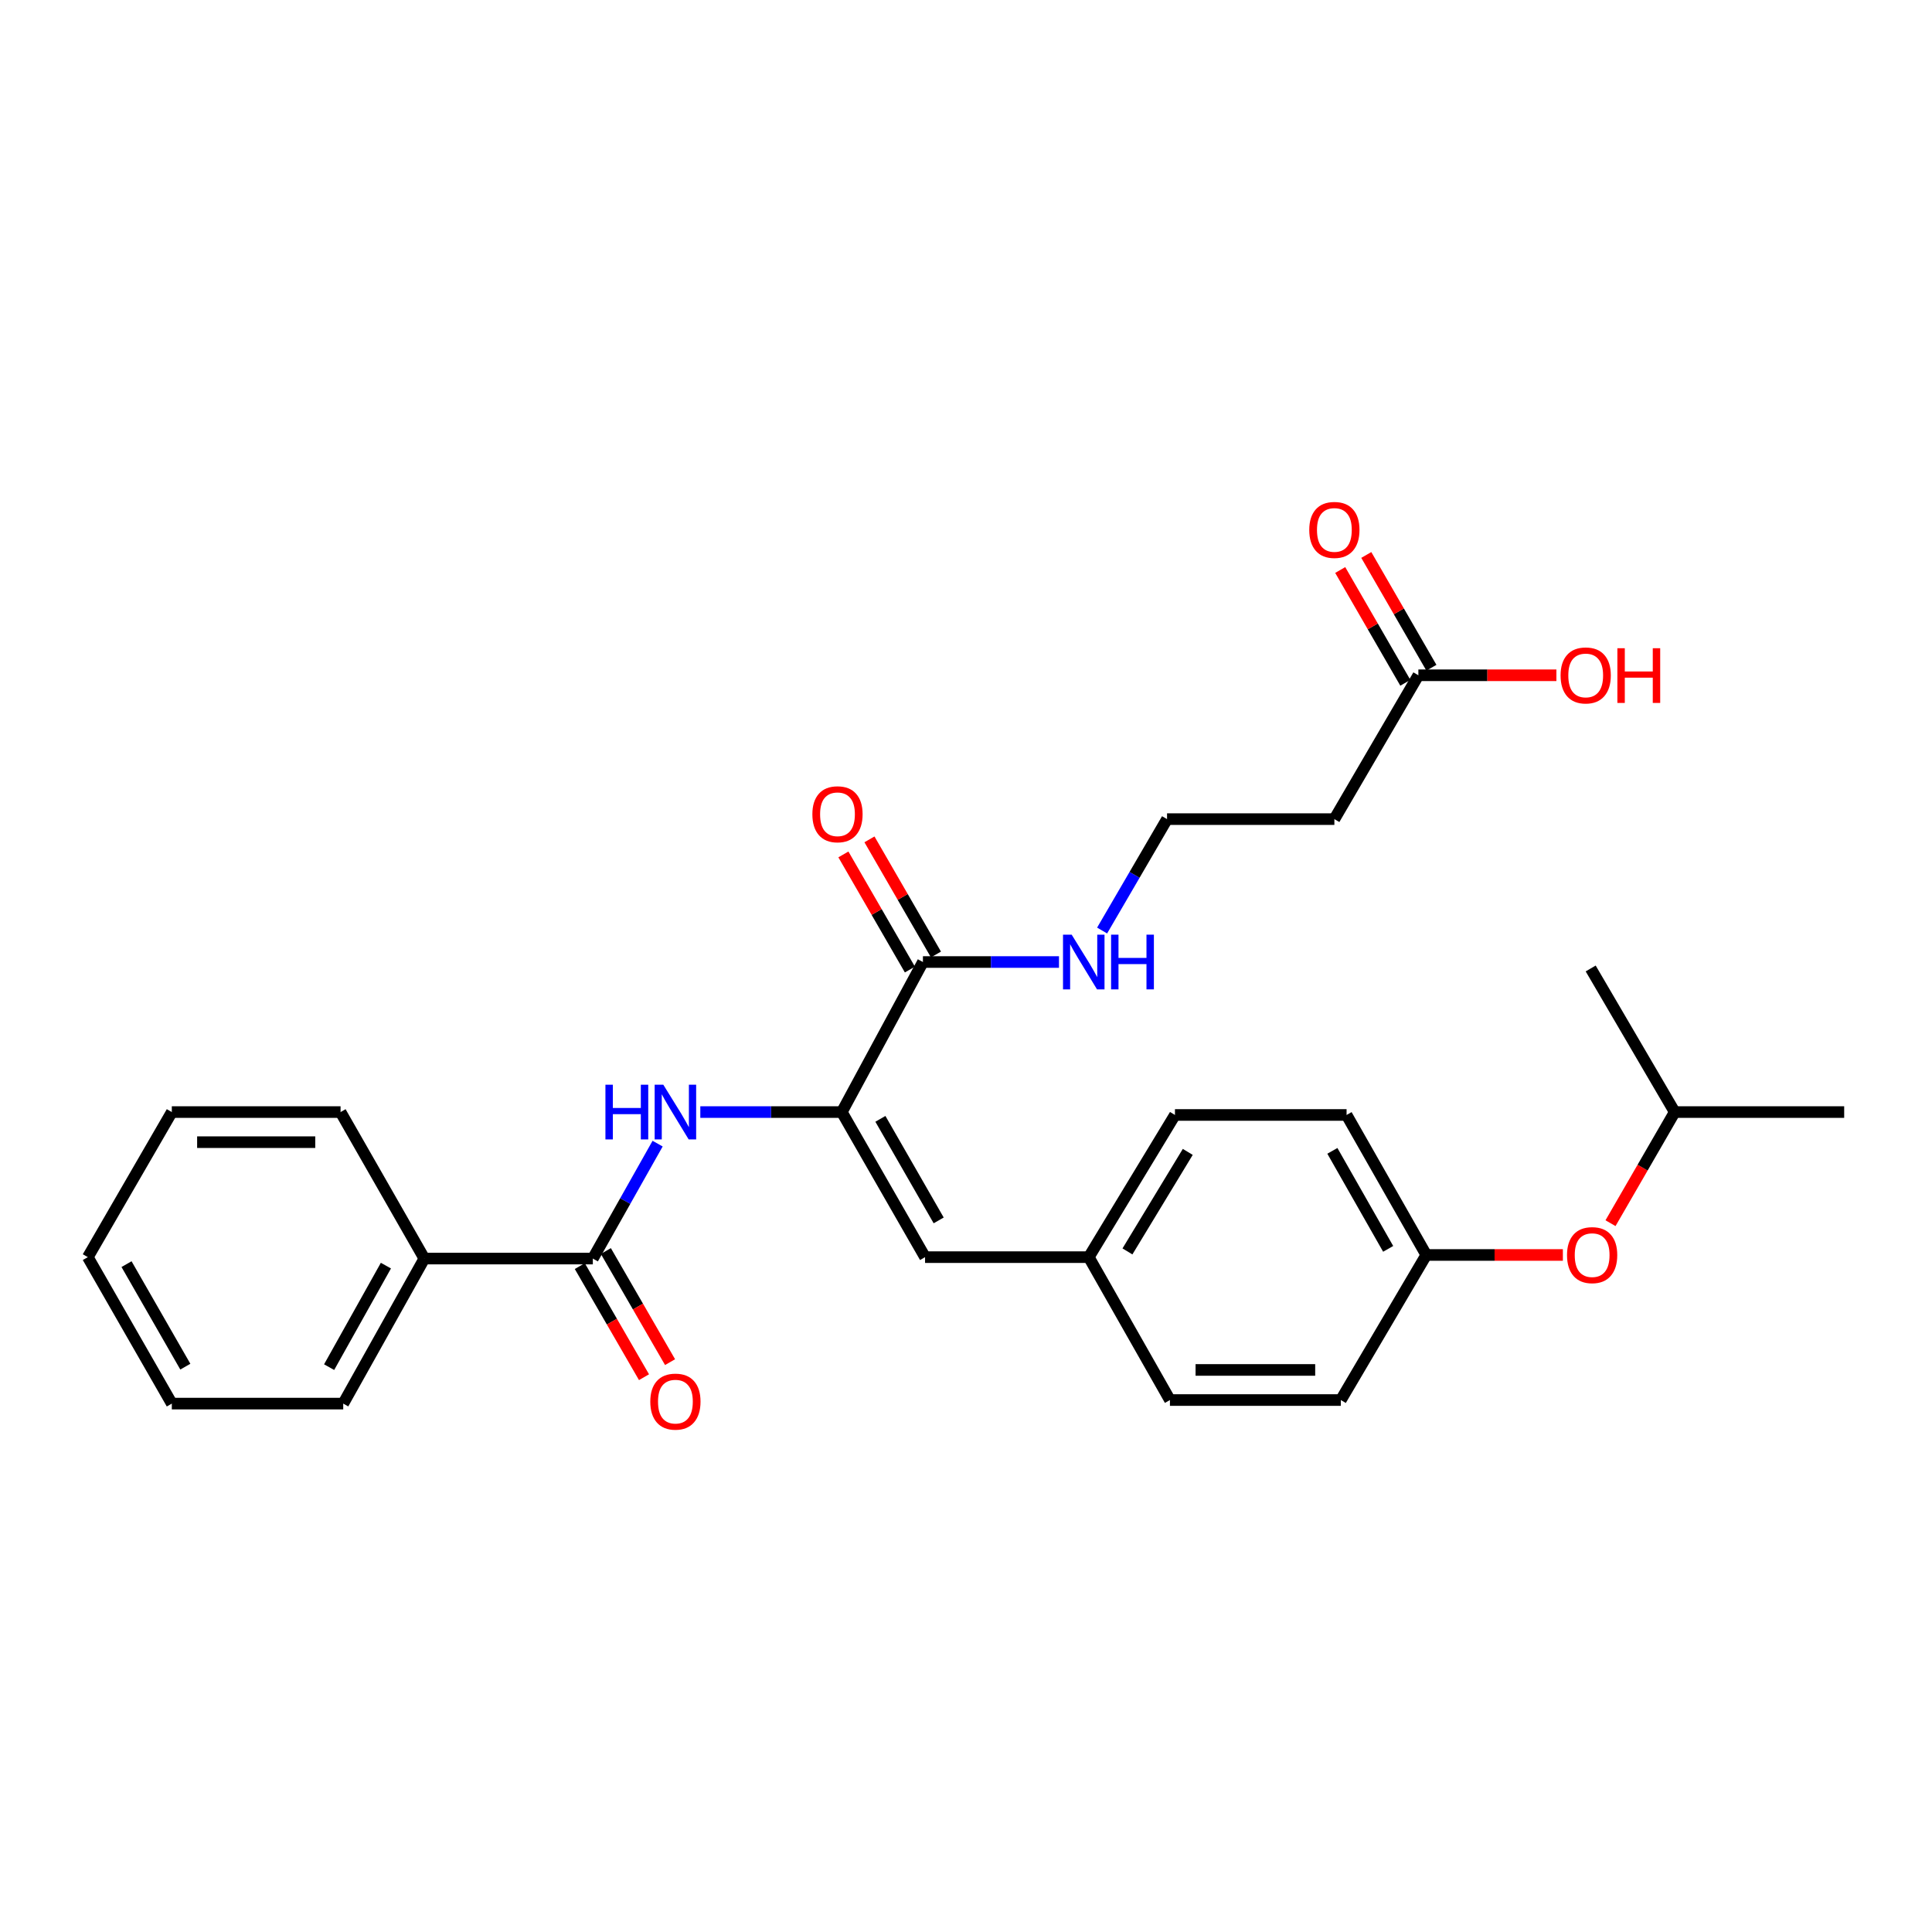 <?xml version='1.0' encoding='iso-8859-1'?>
<svg version='1.1' baseProfile='full'
              xmlns='http://www.w3.org/2000/svg'
                      xmlns:rdkit='http://www.rdkit.org/xml'
                      xmlns:xlink='http://www.w3.org/1999/xlink'
                  xml:space='preserve'
width='1000px' height='1000px' viewBox='0 0 1000 1000'>
<!-- END OF HEADER -->
<rect style='opacity:1.0;fill:#FFFFFF;stroke:none' width='1000' height='1000' x='0' y='0'> </rect>
<path class='bond-0' d='M 435.714,575.607 L 399.099,575.607' style='fill:none;fill-rule:evenodd;stroke:#000000;stroke-width:6px;stroke-linecap:butt;stroke-linejoin:miter;stroke-opacity:1' />
<path class='bond-0' d='M 399.099,575.607 L 362.483,575.607' style='fill:none;fill-rule:evenodd;stroke:#0000FF;stroke-width:6px;stroke-linecap:butt;stroke-linejoin:miter;stroke-opacity:1' />
<path class='bond-2' d='M 435.714,575.607 L 477.703,497.939' style='fill:none;fill-rule:evenodd;stroke:#000000;stroke-width:6px;stroke-linecap:butt;stroke-linejoin:miter;stroke-opacity:1' />
<path class='bond-3' d='M 435.714,575.607 L 478.811,650.695' style='fill:none;fill-rule:evenodd;stroke:#000000;stroke-width:6px;stroke-linecap:butt;stroke-linejoin:miter;stroke-opacity:1' />
<path class='bond-3' d='M 455.691,579.114 L 485.859,631.676' style='fill:none;fill-rule:evenodd;stroke:#000000;stroke-width:6px;stroke-linecap:butt;stroke-linejoin:miter;stroke-opacity:1' />
<path class='bond-1' d='M 340.381,591.943 L 323.615,621.687' style='fill:none;fill-rule:evenodd;stroke:#0000FF;stroke-width:6px;stroke-linecap:butt;stroke-linejoin:miter;stroke-opacity:1' />
<path class='bond-1' d='M 323.615,621.687 L 306.848,651.431' style='fill:none;fill-rule:evenodd;stroke:#000000;stroke-width:6px;stroke-linecap:butt;stroke-linejoin:miter;stroke-opacity:1' />
<path class='bond-5' d='M 300.103,655.328 L 316.719,684.082' style='fill:none;fill-rule:evenodd;stroke:#000000;stroke-width:6px;stroke-linecap:butt;stroke-linejoin:miter;stroke-opacity:1' />
<path class='bond-5' d='M 316.719,684.082 L 333.336,712.836' style='fill:none;fill-rule:evenodd;stroke:#FF0000;stroke-width:6px;stroke-linecap:butt;stroke-linejoin:miter;stroke-opacity:1' />
<path class='bond-5' d='M 313.593,647.533 L 330.209,676.286' style='fill:none;fill-rule:evenodd;stroke:#000000;stroke-width:6px;stroke-linecap:butt;stroke-linejoin:miter;stroke-opacity:1' />
<path class='bond-5' d='M 330.209,676.286 L 346.825,705.04' style='fill:none;fill-rule:evenodd;stroke:#FF0000;stroke-width:6px;stroke-linecap:butt;stroke-linejoin:miter;stroke-opacity:1' />
<path class='bond-7' d='M 306.848,651.431 L 219.642,651.431' style='fill:none;fill-rule:evenodd;stroke:#000000;stroke-width:6px;stroke-linecap:butt;stroke-linejoin:miter;stroke-opacity:1' />
<path class='bond-8' d='M 484.449,494.043 L 467.239,464.248' style='fill:none;fill-rule:evenodd;stroke:#000000;stroke-width:6px;stroke-linecap:butt;stroke-linejoin:miter;stroke-opacity:1' />
<path class='bond-8' d='M 467.239,464.248 L 450.029,434.453' style='fill:none;fill-rule:evenodd;stroke:#FF0000;stroke-width:6px;stroke-linecap:butt;stroke-linejoin:miter;stroke-opacity:1' />
<path class='bond-8' d='M 470.957,501.835 L 453.747,472.041' style='fill:none;fill-rule:evenodd;stroke:#000000;stroke-width:6px;stroke-linecap:butt;stroke-linejoin:miter;stroke-opacity:1' />
<path class='bond-8' d='M 453.747,472.041 L 436.538,442.246' style='fill:none;fill-rule:evenodd;stroke:#FF0000;stroke-width:6px;stroke-linecap:butt;stroke-linejoin:miter;stroke-opacity:1' />
<path class='bond-10' d='M 477.703,497.939 L 512.918,497.939' style='fill:none;fill-rule:evenodd;stroke:#000000;stroke-width:6px;stroke-linecap:butt;stroke-linejoin:miter;stroke-opacity:1' />
<path class='bond-10' d='M 512.918,497.939 L 548.132,497.939' style='fill:none;fill-rule:evenodd;stroke:#0000FF;stroke-width:6px;stroke-linecap:butt;stroke-linejoin:miter;stroke-opacity:1' />
<path class='bond-11' d='M 478.811,650.695 L 563.55,650.695' style='fill:none;fill-rule:evenodd;stroke:#000000;stroke-width:6px;stroke-linecap:butt;stroke-linejoin:miter;stroke-opacity:1' />
<path class='bond-4' d='M 734.145,349.52 L 690.668,423.976' style='fill:none;fill-rule:evenodd;stroke:#000000;stroke-width:6px;stroke-linecap:butt;stroke-linejoin:miter;stroke-opacity:1' />
<path class='bond-9' d='M 740.892,345.625 L 724.041,316.435' style='fill:none;fill-rule:evenodd;stroke:#000000;stroke-width:6px;stroke-linecap:butt;stroke-linejoin:miter;stroke-opacity:1' />
<path class='bond-9' d='M 724.041,316.435 L 707.19,287.246' style='fill:none;fill-rule:evenodd;stroke:#FF0000;stroke-width:6px;stroke-linecap:butt;stroke-linejoin:miter;stroke-opacity:1' />
<path class='bond-9' d='M 727.399,353.414 L 710.548,324.225' style='fill:none;fill-rule:evenodd;stroke:#000000;stroke-width:6px;stroke-linecap:butt;stroke-linejoin:miter;stroke-opacity:1' />
<path class='bond-9' d='M 710.548,324.225 L 693.697,295.035' style='fill:none;fill-rule:evenodd;stroke:#FF0000;stroke-width:6px;stroke-linecap:butt;stroke-linejoin:miter;stroke-opacity:1' />
<path class='bond-15' d='M 734.145,349.52 L 769.867,349.52' style='fill:none;fill-rule:evenodd;stroke:#000000;stroke-width:6px;stroke-linecap:butt;stroke-linejoin:miter;stroke-opacity:1' />
<path class='bond-15' d='M 769.867,349.52 L 805.589,349.52' style='fill:none;fill-rule:evenodd;stroke:#FF0000;stroke-width:6px;stroke-linecap:butt;stroke-linejoin:miter;stroke-opacity:1' />
<path class='bond-6' d='M 690.668,423.976 L 604.059,423.976' style='fill:none;fill-rule:evenodd;stroke:#000000;stroke-width:6px;stroke-linecap:butt;stroke-linejoin:miter;stroke-opacity:1' />
<path class='bond-21' d='M 219.642,651.431 L 177.653,726.501' style='fill:none;fill-rule:evenodd;stroke:#000000;stroke-width:6px;stroke-linecap:butt;stroke-linejoin:miter;stroke-opacity:1' />
<path class='bond-21' d='M 199.746,655.086 L 170.354,707.635' style='fill:none;fill-rule:evenodd;stroke:#000000;stroke-width:6px;stroke-linecap:butt;stroke-linejoin:miter;stroke-opacity:1' />
<path class='bond-22' d='M 219.642,651.431 L 176.277,575.607' style='fill:none;fill-rule:evenodd;stroke:#000000;stroke-width:6px;stroke-linecap:butt;stroke-linejoin:miter;stroke-opacity:1' />
<path class='bond-14' d='M 570.453,481.639 L 587.256,452.807' style='fill:none;fill-rule:evenodd;stroke:#0000FF;stroke-width:6px;stroke-linecap:butt;stroke-linejoin:miter;stroke-opacity:1' />
<path class='bond-14' d='M 587.256,452.807 L 604.059,423.976' style='fill:none;fill-rule:evenodd;stroke:#000000;stroke-width:6px;stroke-linecap:butt;stroke-linejoin:miter;stroke-opacity:1' />
<path class='bond-16' d='M 563.55,650.695 L 605.556,724.658' style='fill:none;fill-rule:evenodd;stroke:#000000;stroke-width:6px;stroke-linecap:butt;stroke-linejoin:miter;stroke-opacity:1' />
<path class='bond-17' d='M 563.55,650.695 L 608.153,577.104' style='fill:none;fill-rule:evenodd;stroke:#000000;stroke-width:6px;stroke-linecap:butt;stroke-linejoin:miter;stroke-opacity:1' />
<path class='bond-17' d='M 583.565,647.732 L 614.787,596.218' style='fill:none;fill-rule:evenodd;stroke:#000000;stroke-width:6px;stroke-linecap:butt;stroke-linejoin:miter;stroke-opacity:1' />
<path class='bond-12' d='M 808.941,649.57 L 773.59,649.57' style='fill:none;fill-rule:evenodd;stroke:#FF0000;stroke-width:6px;stroke-linecap:butt;stroke-linejoin:miter;stroke-opacity:1' />
<path class='bond-12' d='M 773.59,649.57 L 738.239,649.57' style='fill:none;fill-rule:evenodd;stroke:#000000;stroke-width:6px;stroke-linecap:butt;stroke-linejoin:miter;stroke-opacity:1' />
<path class='bond-20' d='M 833.596,633.114 L 850.212,604.36' style='fill:none;fill-rule:evenodd;stroke:#FF0000;stroke-width:6px;stroke-linecap:butt;stroke-linejoin:miter;stroke-opacity:1' />
<path class='bond-20' d='M 850.212,604.36 L 866.829,575.607' style='fill:none;fill-rule:evenodd;stroke:#000000;stroke-width:6px;stroke-linecap:butt;stroke-linejoin:miter;stroke-opacity:1' />
<path class='bond-13' d='M 738.239,649.57 L 696.986,577.104' style='fill:none;fill-rule:evenodd;stroke:#000000;stroke-width:6px;stroke-linecap:butt;stroke-linejoin:miter;stroke-opacity:1' />
<path class='bond-13' d='M 718.512,646.408 L 689.634,595.682' style='fill:none;fill-rule:evenodd;stroke:#000000;stroke-width:6px;stroke-linecap:butt;stroke-linejoin:miter;stroke-opacity:1' />
<path class='bond-28' d='M 738.239,649.57 L 694.009,724.658' style='fill:none;fill-rule:evenodd;stroke:#000000;stroke-width:6px;stroke-linecap:butt;stroke-linejoin:miter;stroke-opacity:1' />
<path class='bond-19' d='M 605.556,724.658 L 694.009,724.658' style='fill:none;fill-rule:evenodd;stroke:#000000;stroke-width:6px;stroke-linecap:butt;stroke-linejoin:miter;stroke-opacity:1' />
<path class='bond-19' d='M 618.824,709.078 L 680.741,709.078' style='fill:none;fill-rule:evenodd;stroke:#000000;stroke-width:6px;stroke-linecap:butt;stroke-linejoin:miter;stroke-opacity:1' />
<path class='bond-18' d='M 608.153,577.104 L 696.986,577.104' style='fill:none;fill-rule:evenodd;stroke:#000000;stroke-width:6px;stroke-linecap:butt;stroke-linejoin:miter;stroke-opacity:1' />
<path class='bond-23' d='M 866.829,575.607 L 823.334,501.28' style='fill:none;fill-rule:evenodd;stroke:#000000;stroke-width:6px;stroke-linecap:butt;stroke-linejoin:miter;stroke-opacity:1' />
<path class='bond-24' d='M 866.829,575.607 L 954.545,575.607' style='fill:none;fill-rule:evenodd;stroke:#000000;stroke-width:6px;stroke-linecap:butt;stroke-linejoin:miter;stroke-opacity:1' />
<path class='bond-25' d='M 177.653,726.501 L 88.932,726.501' style='fill:none;fill-rule:evenodd;stroke:#000000;stroke-width:6px;stroke-linecap:butt;stroke-linejoin:miter;stroke-opacity:1' />
<path class='bond-26' d='M 176.277,575.607 L 88.932,575.607' style='fill:none;fill-rule:evenodd;stroke:#000000;stroke-width:6px;stroke-linecap:butt;stroke-linejoin:miter;stroke-opacity:1' />
<path class='bond-26' d='M 163.175,591.187 L 102.034,591.187' style='fill:none;fill-rule:evenodd;stroke:#000000;stroke-width:6px;stroke-linecap:butt;stroke-linejoin:miter;stroke-opacity:1' />
<path class='bond-29' d='M 88.932,726.501 L 45.455,650.695' style='fill:none;fill-rule:evenodd;stroke:#000000;stroke-width:6px;stroke-linecap:butt;stroke-linejoin:miter;stroke-opacity:1' />
<path class='bond-29' d='M 95.926,707.379 L 65.491,654.314' style='fill:none;fill-rule:evenodd;stroke:#000000;stroke-width:6px;stroke-linecap:butt;stroke-linejoin:miter;stroke-opacity:1' />
<path class='bond-27' d='M 88.932,575.607 L 45.455,650.695' style='fill:none;fill-rule:evenodd;stroke:#000000;stroke-width:6px;stroke-linecap:butt;stroke-linejoin:miter;stroke-opacity:1' />
<path  class='atom-1' d='M 313.37 561.447
L 317.21 561.447
L 317.21 573.487
L 331.69 573.487
L 331.69 561.447
L 335.53 561.447
L 335.53 589.767
L 331.69 589.767
L 331.69 576.687
L 317.21 576.687
L 317.21 589.767
L 313.37 589.767
L 313.37 561.447
' fill='#0000FF'/>
<path  class='atom-1' d='M 343.33 561.447
L 352.61 576.447
Q 353.53 577.927, 355.01 580.607
Q 356.49 583.287, 356.57 583.447
L 356.57 561.447
L 360.33 561.447
L 360.33 589.767
L 356.45 589.767
L 346.49 573.367
Q 345.33 571.447, 344.09 569.247
Q 342.89 567.047, 342.53 566.367
L 342.53 589.767
L 338.85 589.767
L 338.85 561.447
L 343.33 561.447
' fill='#0000FF'/>
<path  class='atom-6' d='M 336.59 725.474
Q 336.59 718.674, 339.95 714.874
Q 343.31 711.074, 349.59 711.074
Q 355.87 711.074, 359.23 714.874
Q 362.59 718.674, 362.59 725.474
Q 362.59 732.354, 359.19 736.274
Q 355.79 740.154, 349.59 740.154
Q 343.35 740.154, 339.95 736.274
Q 336.59 732.394, 336.59 725.474
M 349.59 736.954
Q 353.91 736.954, 356.23 734.074
Q 358.59 731.154, 358.59 725.474
Q 358.59 719.914, 356.23 717.114
Q 353.91 714.274, 349.59 714.274
Q 345.27 714.274, 342.91 717.074
Q 340.59 719.874, 340.59 725.474
Q 340.59 731.194, 342.91 734.074
Q 345.27 736.954, 349.59 736.954
' fill='#FF0000'/>
<path  class='atom-9' d='M 420.481 421.459
Q 420.481 414.659, 423.841 410.859
Q 427.201 407.059, 433.481 407.059
Q 439.761 407.059, 443.121 410.859
Q 446.481 414.659, 446.481 421.459
Q 446.481 428.339, 443.081 432.259
Q 439.681 436.139, 433.481 436.139
Q 427.241 436.139, 423.841 432.259
Q 420.481 428.379, 420.481 421.459
M 433.481 432.939
Q 437.801 432.939, 440.121 430.059
Q 442.481 427.139, 442.481 421.459
Q 442.481 415.899, 440.121 413.099
Q 437.801 410.259, 433.481 410.259
Q 429.161 410.259, 426.801 413.059
Q 424.481 415.859, 424.481 421.459
Q 424.481 427.179, 426.801 430.059
Q 429.161 432.939, 433.481 432.939
' fill='#FF0000'/>
<path  class='atom-10' d='M 677.668 274.286
Q 677.668 267.486, 681.028 263.686
Q 684.388 259.886, 690.668 259.886
Q 696.948 259.886, 700.308 263.686
Q 703.668 267.486, 703.668 274.286
Q 703.668 281.166, 700.268 285.086
Q 696.868 288.966, 690.668 288.966
Q 684.428 288.966, 681.028 285.086
Q 677.668 281.206, 677.668 274.286
M 690.668 285.766
Q 694.988 285.766, 697.308 282.886
Q 699.668 279.966, 699.668 274.286
Q 699.668 268.726, 697.308 265.926
Q 694.988 263.086, 690.668 263.086
Q 686.348 263.086, 683.988 265.886
Q 681.668 268.686, 681.668 274.286
Q 681.668 280.006, 683.988 282.886
Q 686.348 285.766, 690.668 285.766
' fill='#FF0000'/>
<path  class='atom-11' d='M 554.693 483.779
L 563.973 498.779
Q 564.893 500.259, 566.373 502.939
Q 567.853 505.619, 567.933 505.779
L 567.933 483.779
L 571.693 483.779
L 571.693 512.099
L 567.813 512.099
L 557.853 495.699
Q 556.693 493.779, 555.453 491.579
Q 554.253 489.379, 553.893 488.699
L 553.893 512.099
L 550.213 512.099
L 550.213 483.779
L 554.693 483.779
' fill='#0000FF'/>
<path  class='atom-11' d='M 575.093 483.779
L 578.933 483.779
L 578.933 495.819
L 593.413 495.819
L 593.413 483.779
L 597.253 483.779
L 597.253 512.099
L 593.413 512.099
L 593.413 499.019
L 578.933 499.019
L 578.933 512.099
L 575.093 512.099
L 575.093 483.779
' fill='#0000FF'/>
<path  class='atom-13' d='M 811.087 649.65
Q 811.087 642.85, 814.447 639.05
Q 817.807 635.25, 824.087 635.25
Q 830.367 635.25, 833.727 639.05
Q 837.087 642.85, 837.087 649.65
Q 837.087 656.53, 833.687 660.45
Q 830.287 664.33, 824.087 664.33
Q 817.847 664.33, 814.447 660.45
Q 811.087 656.57, 811.087 649.65
M 824.087 661.13
Q 828.407 661.13, 830.727 658.25
Q 833.087 655.33, 833.087 649.65
Q 833.087 644.09, 830.727 641.29
Q 828.407 638.45, 824.087 638.45
Q 819.767 638.45, 817.407 641.25
Q 815.087 644.05, 815.087 649.65
Q 815.087 655.37, 817.407 658.25
Q 819.767 661.13, 824.087 661.13
' fill='#FF0000'/>
<path  class='atom-16' d='M 807.754 349.6
Q 807.754 342.8, 811.114 339
Q 814.474 335.2, 820.754 335.2
Q 827.034 335.2, 830.394 339
Q 833.754 342.8, 833.754 349.6
Q 833.754 356.48, 830.354 360.4
Q 826.954 364.28, 820.754 364.28
Q 814.514 364.28, 811.114 360.4
Q 807.754 356.52, 807.754 349.6
M 820.754 361.08
Q 825.074 361.08, 827.394 358.2
Q 829.754 355.28, 829.754 349.6
Q 829.754 344.04, 827.394 341.24
Q 825.074 338.4, 820.754 338.4
Q 816.434 338.4, 814.074 341.2
Q 811.754 344, 811.754 349.6
Q 811.754 355.32, 814.074 358.2
Q 816.434 361.08, 820.754 361.08
' fill='#FF0000'/>
<path  class='atom-16' d='M 837.154 335.52
L 840.994 335.52
L 840.994 347.56
L 855.474 347.56
L 855.474 335.52
L 859.314 335.52
L 859.314 363.84
L 855.474 363.84
L 855.474 350.76
L 840.994 350.76
L 840.994 363.84
L 837.154 363.84
L 837.154 335.52
' fill='#FF0000'/>
</svg>
